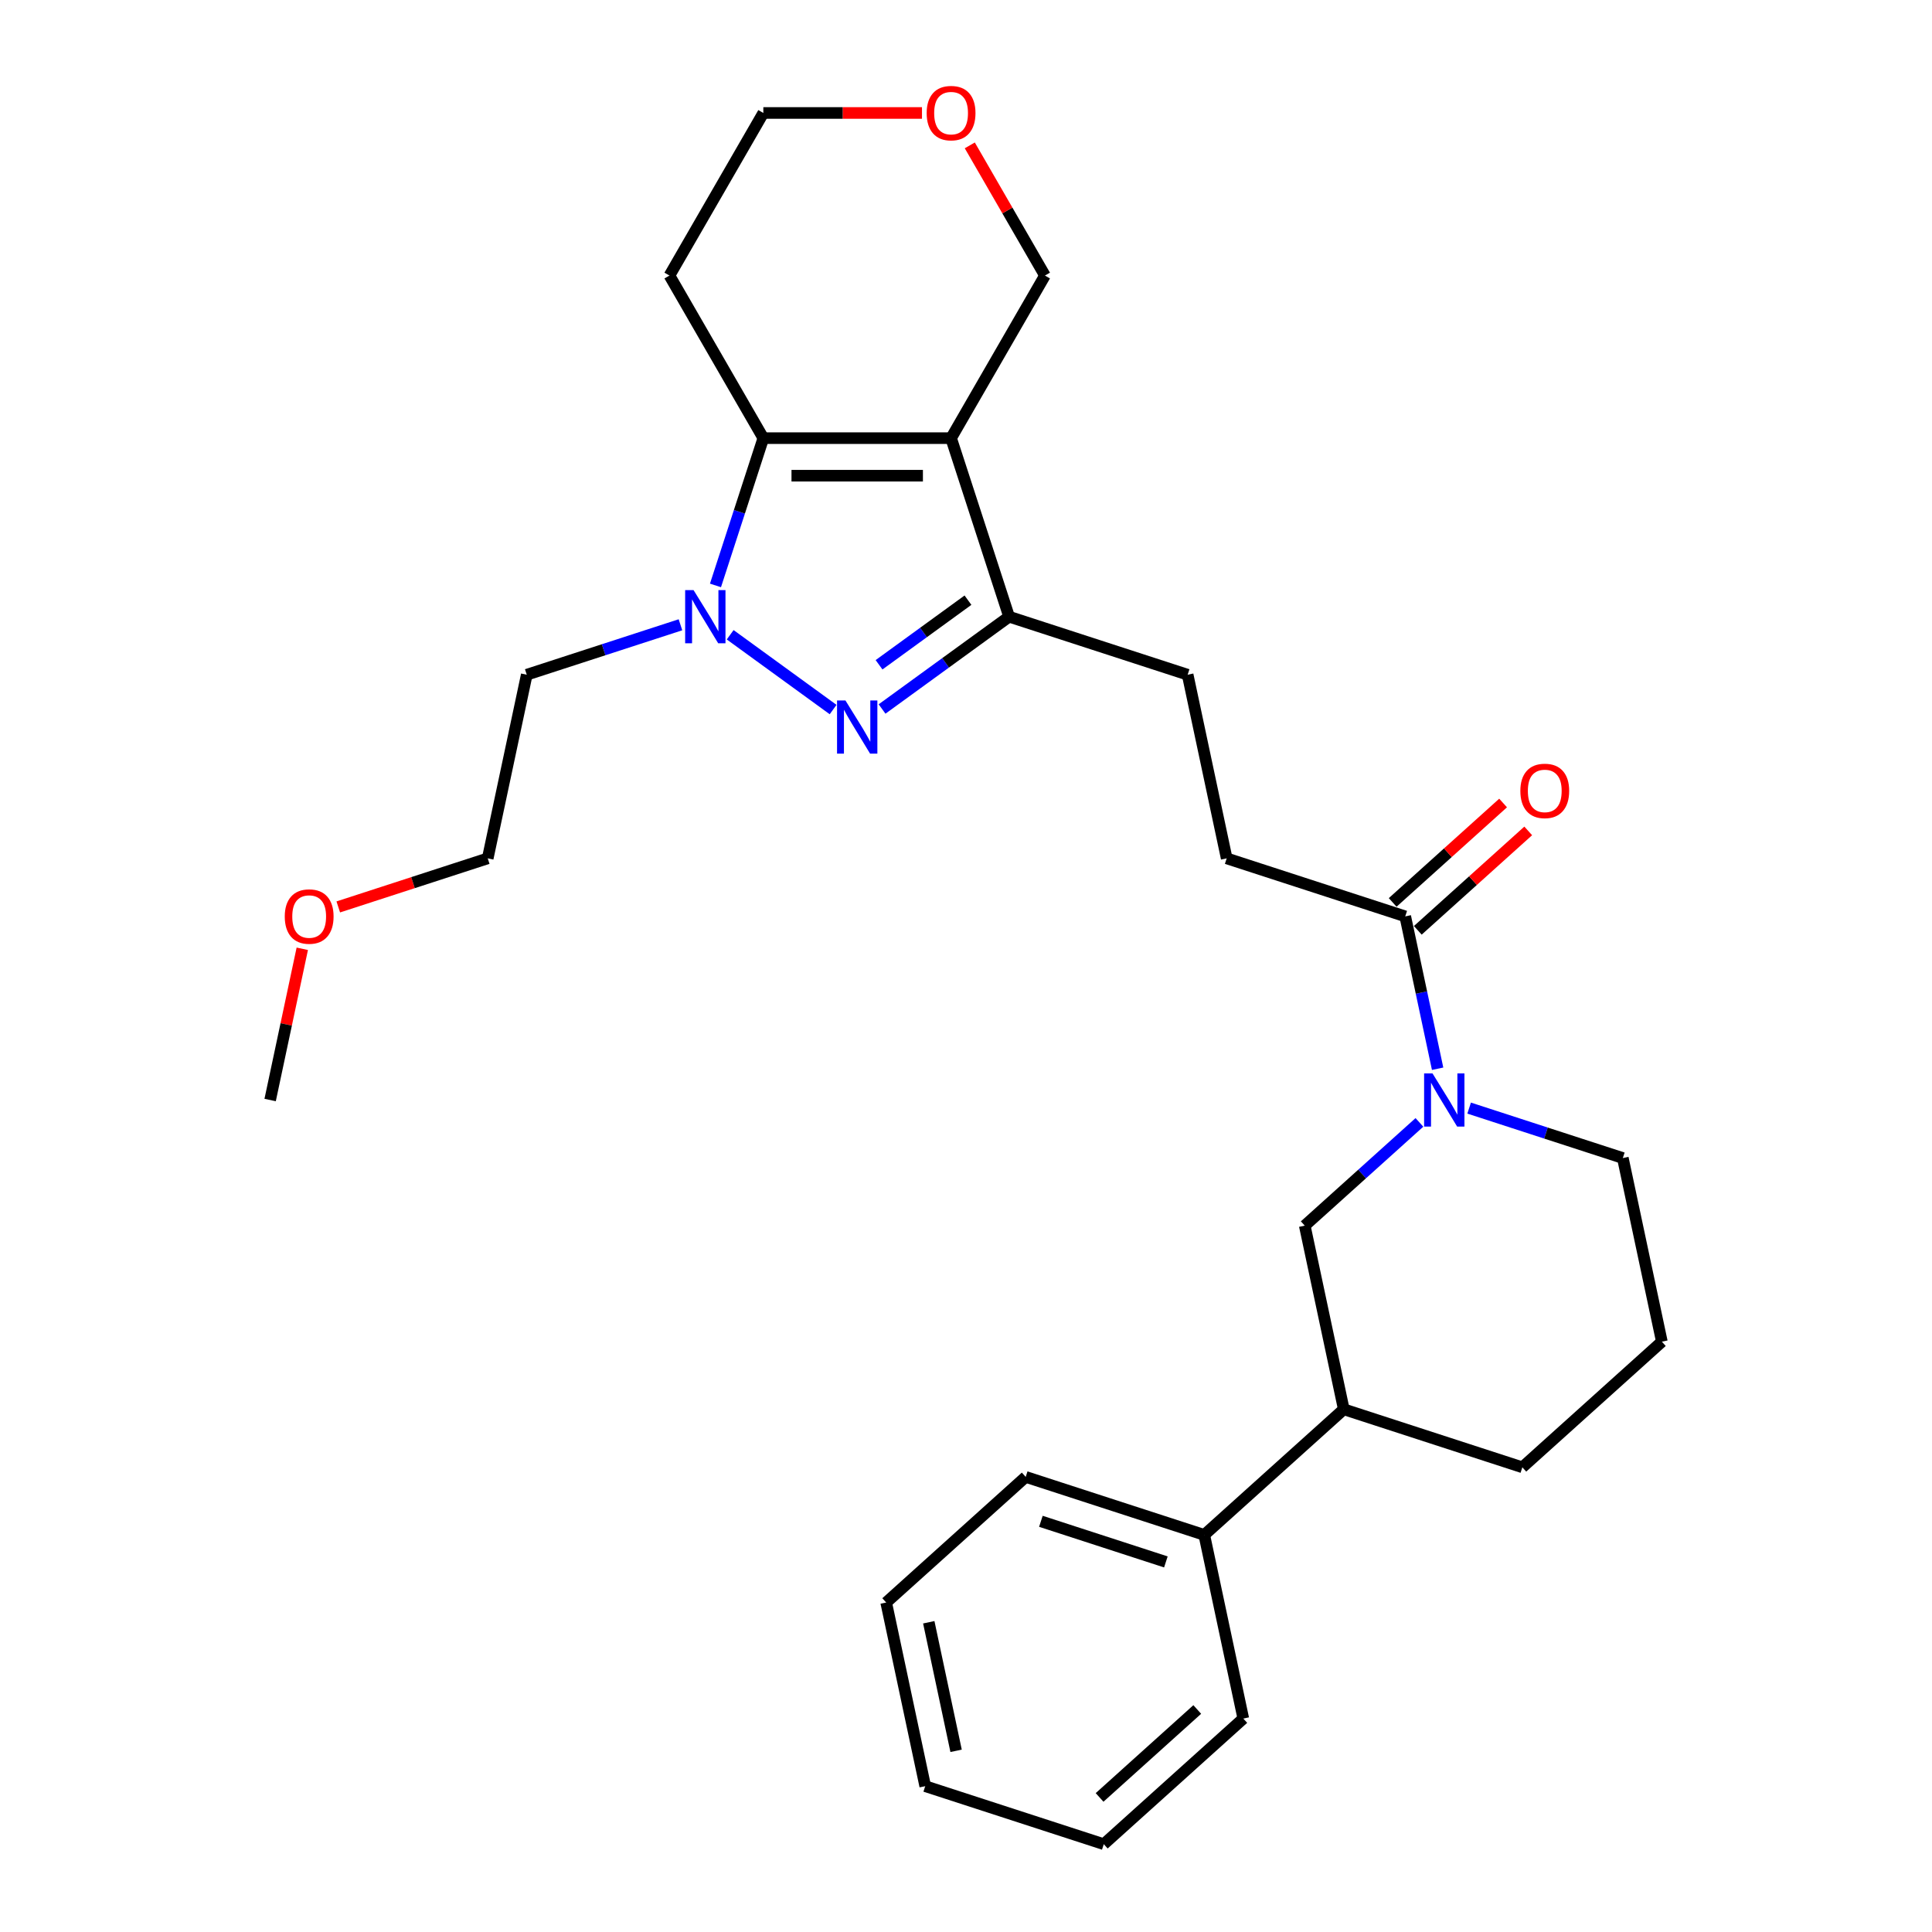 <?xml version='1.0' encoding='iso-8859-1'?>
<svg version='1.1' baseProfile='full'
              xmlns='http://www.w3.org/2000/svg'
                      xmlns:rdkit='http://www.rdkit.org/xml'
                      xmlns:xlink='http://www.w3.org/1999/xlink'
                  xml:space='preserve'
width='1000px' height='1000px' viewBox='0 0 1000 1000'>
<!-- END OF HEADER -->
<rect style='opacity:1.0;fill:#FFFFFF;stroke:none' width='1000' height='1000' x='0' y='0'> </rect>
<path class='bond-2' d='M 492.276,226.785 L 395.1,226.785' style='fill:none;fill-rule:evenodd;stroke:#000000;stroke-width:6px;stroke-linecap:butt;stroke-linejoin:miter;stroke-opacity:1' />
<path class='bond-2' d='M 477.7,246.22 L 409.676,246.22' style='fill:none;fill-rule:evenodd;stroke:#000000;stroke-width:6px;stroke-linecap:butt;stroke-linejoin:miter;stroke-opacity:1' />
<path class='bond-3' d='M 492.276,226.785 L 522.305,319.205' style='fill:none;fill-rule:evenodd;stroke:#000000;stroke-width:6px;stroke-linecap:butt;stroke-linejoin:miter;stroke-opacity:1' />
<path class='bond-12' d='M 492.276,226.785 L 540.864,142.627' style='fill:none;fill-rule:evenodd;stroke:#000000;stroke-width:6px;stroke-linecap:butt;stroke-linejoin:miter;stroke-opacity:1' />
<path class='bond-0' d='M 370.331,303.015 L 382.715,264.9' style='fill:none;fill-rule:evenodd;stroke:#0000FF;stroke-width:6px;stroke-linecap:butt;stroke-linejoin:miter;stroke-opacity:1' />
<path class='bond-0' d='M 382.715,264.9 L 395.1,226.785' style='fill:none;fill-rule:evenodd;stroke:#000000;stroke-width:6px;stroke-linecap:butt;stroke-linejoin:miter;stroke-opacity:1' />
<path class='bond-11' d='M 352.204,323.385 L 312.427,336.31' style='fill:none;fill-rule:evenodd;stroke:#0000FF;stroke-width:6px;stroke-linecap:butt;stroke-linejoin:miter;stroke-opacity:1' />
<path class='bond-11' d='M 312.427,336.31 L 272.65,349.234' style='fill:none;fill-rule:evenodd;stroke:#000000;stroke-width:6px;stroke-linecap:butt;stroke-linejoin:miter;stroke-opacity:1' />
<path class='bond-28' d='M 377.937,328.553 L 431.219,367.265' style='fill:none;fill-rule:evenodd;stroke:#0000FF;stroke-width:6px;stroke-linecap:butt;stroke-linejoin:miter;stroke-opacity:1' />
<path class='bond-1' d='M 456.554,366.976 L 489.43,343.09' style='fill:none;fill-rule:evenodd;stroke:#0000FF;stroke-width:6px;stroke-linecap:butt;stroke-linejoin:miter;stroke-opacity:1' />
<path class='bond-1' d='M 489.43,343.09 L 522.305,319.205' style='fill:none;fill-rule:evenodd;stroke:#000000;stroke-width:6px;stroke-linecap:butt;stroke-linejoin:miter;stroke-opacity:1' />
<path class='bond-1' d='M 454.993,344.087 L 478.006,327.367' style='fill:none;fill-rule:evenodd;stroke:#0000FF;stroke-width:6px;stroke-linecap:butt;stroke-linejoin:miter;stroke-opacity:1' />
<path class='bond-1' d='M 478.006,327.367 L 501.019,310.647' style='fill:none;fill-rule:evenodd;stroke:#000000;stroke-width:6px;stroke-linecap:butt;stroke-linejoin:miter;stroke-opacity:1' />
<path class='bond-13' d='M 395.1,226.785 L 346.511,142.627' style='fill:none;fill-rule:evenodd;stroke:#000000;stroke-width:6px;stroke-linecap:butt;stroke-linejoin:miter;stroke-opacity:1' />
<path class='bond-8' d='M 522.305,319.205 L 614.725,349.234' style='fill:none;fill-rule:evenodd;stroke:#000000;stroke-width:6px;stroke-linecap:butt;stroke-linejoin:miter;stroke-opacity:1' />
<path class='bond-4' d='M 744.113,553.179 L 735.731,513.748' style='fill:none;fill-rule:evenodd;stroke:#0000FF;stroke-width:6px;stroke-linecap:butt;stroke-linejoin:miter;stroke-opacity:1' />
<path class='bond-4' d='M 735.731,513.748 L 727.35,474.316' style='fill:none;fill-rule:evenodd;stroke:#000000;stroke-width:6px;stroke-linecap:butt;stroke-linejoin:miter;stroke-opacity:1' />
<path class='bond-6' d='M 734.688,580.953 L 705.013,607.673' style='fill:none;fill-rule:evenodd;stroke:#0000FF;stroke-width:6px;stroke-linecap:butt;stroke-linejoin:miter;stroke-opacity:1' />
<path class='bond-6' d='M 705.013,607.673 L 675.338,634.392' style='fill:none;fill-rule:evenodd;stroke:#000000;stroke-width:6px;stroke-linecap:butt;stroke-linejoin:miter;stroke-opacity:1' />
<path class='bond-16' d='M 760.42,573.549 L 800.197,586.474' style='fill:none;fill-rule:evenodd;stroke:#0000FF;stroke-width:6px;stroke-linecap:butt;stroke-linejoin:miter;stroke-opacity:1' />
<path class='bond-16' d='M 800.197,586.474 L 839.974,599.398' style='fill:none;fill-rule:evenodd;stroke:#000000;stroke-width:6px;stroke-linecap:butt;stroke-linejoin:miter;stroke-opacity:1' />
<path class='bond-5' d='M 727.35,474.316 L 634.93,444.287' style='fill:none;fill-rule:evenodd;stroke:#000000;stroke-width:6px;stroke-linecap:butt;stroke-linejoin:miter;stroke-opacity:1' />
<path class='bond-10' d='M 733.852,481.537 L 762.429,455.807' style='fill:none;fill-rule:evenodd;stroke:#000000;stroke-width:6px;stroke-linecap:butt;stroke-linejoin:miter;stroke-opacity:1' />
<path class='bond-10' d='M 762.429,455.807 L 791.006,430.076' style='fill:none;fill-rule:evenodd;stroke:#FF0000;stroke-width:6px;stroke-linecap:butt;stroke-linejoin:miter;stroke-opacity:1' />
<path class='bond-10' d='M 720.847,467.094 L 749.424,441.364' style='fill:none;fill-rule:evenodd;stroke:#000000;stroke-width:6px;stroke-linecap:butt;stroke-linejoin:miter;stroke-opacity:1' />
<path class='bond-10' d='M 749.424,441.364 L 778.001,415.633' style='fill:none;fill-rule:evenodd;stroke:#FF0000;stroke-width:6px;stroke-linecap:butt;stroke-linejoin:miter;stroke-opacity:1' />
<path class='bond-7' d='M 675.338,634.392 L 695.542,729.445' style='fill:none;fill-rule:evenodd;stroke:#000000;stroke-width:6px;stroke-linecap:butt;stroke-linejoin:miter;stroke-opacity:1' />
<path class='bond-15' d='M 695.542,729.445 L 623.326,794.469' style='fill:none;fill-rule:evenodd;stroke:#000000;stroke-width:6px;stroke-linecap:butt;stroke-linejoin:miter;stroke-opacity:1' />
<path class='bond-30' d='M 695.542,729.445 L 787.962,759.474' style='fill:none;fill-rule:evenodd;stroke:#000000;stroke-width:6px;stroke-linecap:butt;stroke-linejoin:miter;stroke-opacity:1' />
<path class='bond-9' d='M 614.725,349.234 L 634.93,444.287' style='fill:none;fill-rule:evenodd;stroke:#000000;stroke-width:6px;stroke-linecap:butt;stroke-linejoin:miter;stroke-opacity:1' />
<path class='bond-21' d='M 272.65,349.234 L 252.446,444.287' style='fill:none;fill-rule:evenodd;stroke:#000000;stroke-width:6px;stroke-linecap:butt;stroke-linejoin:miter;stroke-opacity:1' />
<path class='bond-14' d='M 540.864,142.627 L 521.412,108.935' style='fill:none;fill-rule:evenodd;stroke:#000000;stroke-width:6px;stroke-linecap:butt;stroke-linejoin:miter;stroke-opacity:1' />
<path class='bond-14' d='M 521.412,108.935 L 501.96,75.243' style='fill:none;fill-rule:evenodd;stroke:#FF0000;stroke-width:6px;stroke-linecap:butt;stroke-linejoin:miter;stroke-opacity:1' />
<path class='bond-29' d='M 346.511,142.627 L 395.1,58.47' style='fill:none;fill-rule:evenodd;stroke:#000000;stroke-width:6px;stroke-linecap:butt;stroke-linejoin:miter;stroke-opacity:1' />
<path class='bond-17' d='M 477.214,58.47 L 436.157,58.47' style='fill:none;fill-rule:evenodd;stroke:#FF0000;stroke-width:6px;stroke-linecap:butt;stroke-linejoin:miter;stroke-opacity:1' />
<path class='bond-17' d='M 436.157,58.47 L 395.1,58.47' style='fill:none;fill-rule:evenodd;stroke:#000000;stroke-width:6px;stroke-linecap:butt;stroke-linejoin:miter;stroke-opacity:1' />
<path class='bond-22' d='M 623.326,794.469 L 530.905,764.44' style='fill:none;fill-rule:evenodd;stroke:#000000;stroke-width:6px;stroke-linecap:butt;stroke-linejoin:miter;stroke-opacity:1' />
<path class='bond-22' d='M 603.457,808.449 L 538.763,787.428' style='fill:none;fill-rule:evenodd;stroke:#000000;stroke-width:6px;stroke-linecap:butt;stroke-linejoin:miter;stroke-opacity:1' />
<path class='bond-23' d='M 623.326,794.469 L 643.53,889.522' style='fill:none;fill-rule:evenodd;stroke:#000000;stroke-width:6px;stroke-linecap:butt;stroke-linejoin:miter;stroke-opacity:1' />
<path class='bond-18' d='M 839.974,599.398 L 860.178,694.451' style='fill:none;fill-rule:evenodd;stroke:#000000;stroke-width:6px;stroke-linecap:butt;stroke-linejoin:miter;stroke-opacity:1' />
<path class='bond-19' d='M 860.178,694.451 L 787.962,759.474' style='fill:none;fill-rule:evenodd;stroke:#000000;stroke-width:6px;stroke-linecap:butt;stroke-linejoin:miter;stroke-opacity:1' />
<path class='bond-20' d='M 175.088,469.422 L 213.767,456.854' style='fill:none;fill-rule:evenodd;stroke:#FF0000;stroke-width:6px;stroke-linecap:butt;stroke-linejoin:miter;stroke-opacity:1' />
<path class='bond-20' d='M 213.767,456.854 L 252.446,444.287' style='fill:none;fill-rule:evenodd;stroke:#000000;stroke-width:6px;stroke-linecap:butt;stroke-linejoin:miter;stroke-opacity:1' />
<path class='bond-24' d='M 156.461,491.089 L 148.141,530.229' style='fill:none;fill-rule:evenodd;stroke:#FF0000;stroke-width:6px;stroke-linecap:butt;stroke-linejoin:miter;stroke-opacity:1' />
<path class='bond-24' d='M 148.141,530.229 L 139.822,569.369' style='fill:none;fill-rule:evenodd;stroke:#000000;stroke-width:6px;stroke-linecap:butt;stroke-linejoin:miter;stroke-opacity:1' />
<path class='bond-26' d='M 530.905,764.44 L 458.689,829.463' style='fill:none;fill-rule:evenodd;stroke:#000000;stroke-width:6px;stroke-linecap:butt;stroke-linejoin:miter;stroke-opacity:1' />
<path class='bond-25' d='M 643.53,889.522 L 571.314,954.545' style='fill:none;fill-rule:evenodd;stroke:#000000;stroke-width:6px;stroke-linecap:butt;stroke-linejoin:miter;stroke-opacity:1' />
<path class='bond-25' d='M 619.693,884.832 L 569.141,930.349' style='fill:none;fill-rule:evenodd;stroke:#000000;stroke-width:6px;stroke-linecap:butt;stroke-linejoin:miter;stroke-opacity:1' />
<path class='bond-27' d='M 571.314,954.545 L 478.893,924.516' style='fill:none;fill-rule:evenodd;stroke:#000000;stroke-width:6px;stroke-linecap:butt;stroke-linejoin:miter;stroke-opacity:1' />
<path class='bond-31' d='M 458.689,829.463 L 478.893,924.516' style='fill:none;fill-rule:evenodd;stroke:#000000;stroke-width:6px;stroke-linecap:butt;stroke-linejoin:miter;stroke-opacity:1' />
<path class='bond-31' d='M 480.731,839.681 L 494.873,906.218' style='fill:none;fill-rule:evenodd;stroke:#000000;stroke-width:6px;stroke-linecap:butt;stroke-linejoin:miter;stroke-opacity:1' />
<path  class='atom-1' d='M 358.987 305.445
L 368.005 320.021
Q 368.899 321.459, 370.337 324.064
Q 371.776 326.668, 371.853 326.823
L 371.853 305.445
L 375.507 305.445
L 375.507 332.965
L 371.737 332.965
L 362.058 317.028
Q 360.931 315.162, 359.726 313.024
Q 358.56 310.886, 358.21 310.226
L 358.21 332.965
L 354.634 332.965
L 354.634 305.445
L 358.987 305.445
' fill='#0000FF'/>
<path  class='atom-2' d='M 437.605 362.563
L 446.623 377.14
Q 447.517 378.578, 448.955 381.182
Q 450.393 383.787, 450.471 383.942
L 450.471 362.563
L 454.125 362.563
L 454.125 390.084
L 450.354 390.084
L 440.675 374.147
Q 439.548 372.281, 438.343 370.143
Q 437.177 368.005, 436.827 367.344
L 436.827 390.084
L 433.251 390.084
L 433.251 362.563
L 437.605 362.563
' fill='#0000FF'/>
<path  class='atom-5' d='M 741.471 555.609
L 750.489 570.185
Q 751.383 571.623, 752.821 574.228
Q 754.259 576.832, 754.337 576.987
L 754.337 555.609
L 757.991 555.609
L 757.991 583.129
L 754.22 583.129
L 744.541 567.192
Q 743.414 565.326, 742.209 563.188
Q 741.043 561.05, 740.693 560.39
L 740.693 583.129
L 737.117 583.129
L 737.117 555.609
L 741.471 555.609
' fill='#0000FF'/>
<path  class='atom-11' d='M 786.933 409.37
Q 786.933 402.762, 790.198 399.069
Q 793.463 395.377, 799.566 395.377
Q 805.669 395.377, 808.934 399.069
Q 812.199 402.762, 812.199 409.37
Q 812.199 416.056, 808.895 419.865
Q 805.591 423.635, 799.566 423.635
Q 793.502 423.635, 790.198 419.865
Q 786.933 416.095, 786.933 409.37
M 799.566 420.526
Q 803.764 420.526, 806.018 417.727
Q 808.312 414.89, 808.312 409.37
Q 808.312 403.967, 806.018 401.246
Q 803.764 398.486, 799.566 398.486
Q 795.368 398.486, 793.074 401.207
Q 790.82 403.928, 790.82 409.37
Q 790.82 414.928, 793.074 417.727
Q 795.368 420.526, 799.566 420.526
' fill='#FF0000'/>
<path  class='atom-15' d='M 479.643 58.548
Q 479.643 51.94, 482.908 48.247
Q 486.173 44.554, 492.276 44.554
Q 498.379 44.554, 501.644 48.247
Q 504.909 51.94, 504.909 58.548
Q 504.909 65.234, 501.605 69.043
Q 498.301 72.813, 492.276 72.813
Q 486.212 72.813, 482.908 69.043
Q 479.643 65.272, 479.643 58.548
M 492.276 69.704
Q 496.474 69.704, 498.729 66.905
Q 501.022 64.067, 501.022 58.548
Q 501.022 53.145, 498.729 50.424
Q 496.474 47.664, 492.276 47.664
Q 488.078 47.664, 485.785 50.385
Q 483.53 53.106, 483.53 58.548
Q 483.53 64.106, 485.785 66.905
Q 488.078 69.704, 492.276 69.704
' fill='#FF0000'/>
<path  class='atom-21' d='M 147.393 474.394
Q 147.393 467.786, 150.658 464.093
Q 153.923 460.4, 160.026 460.4
Q 166.129 460.4, 169.394 464.093
Q 172.659 467.786, 172.659 474.394
Q 172.659 481.079, 169.355 484.889
Q 166.051 488.659, 160.026 488.659
Q 153.962 488.659, 150.658 484.889
Q 147.393 481.118, 147.393 474.394
M 160.026 485.549
Q 164.224 485.549, 166.478 482.751
Q 168.772 479.913, 168.772 474.394
Q 168.772 468.991, 166.478 466.27
Q 164.224 463.51, 160.026 463.51
Q 155.828 463.51, 153.535 466.231
Q 151.28 468.952, 151.28 474.394
Q 151.28 479.952, 153.535 482.751
Q 155.828 485.549, 160.026 485.549
' fill='#FF0000'/>
</svg>

